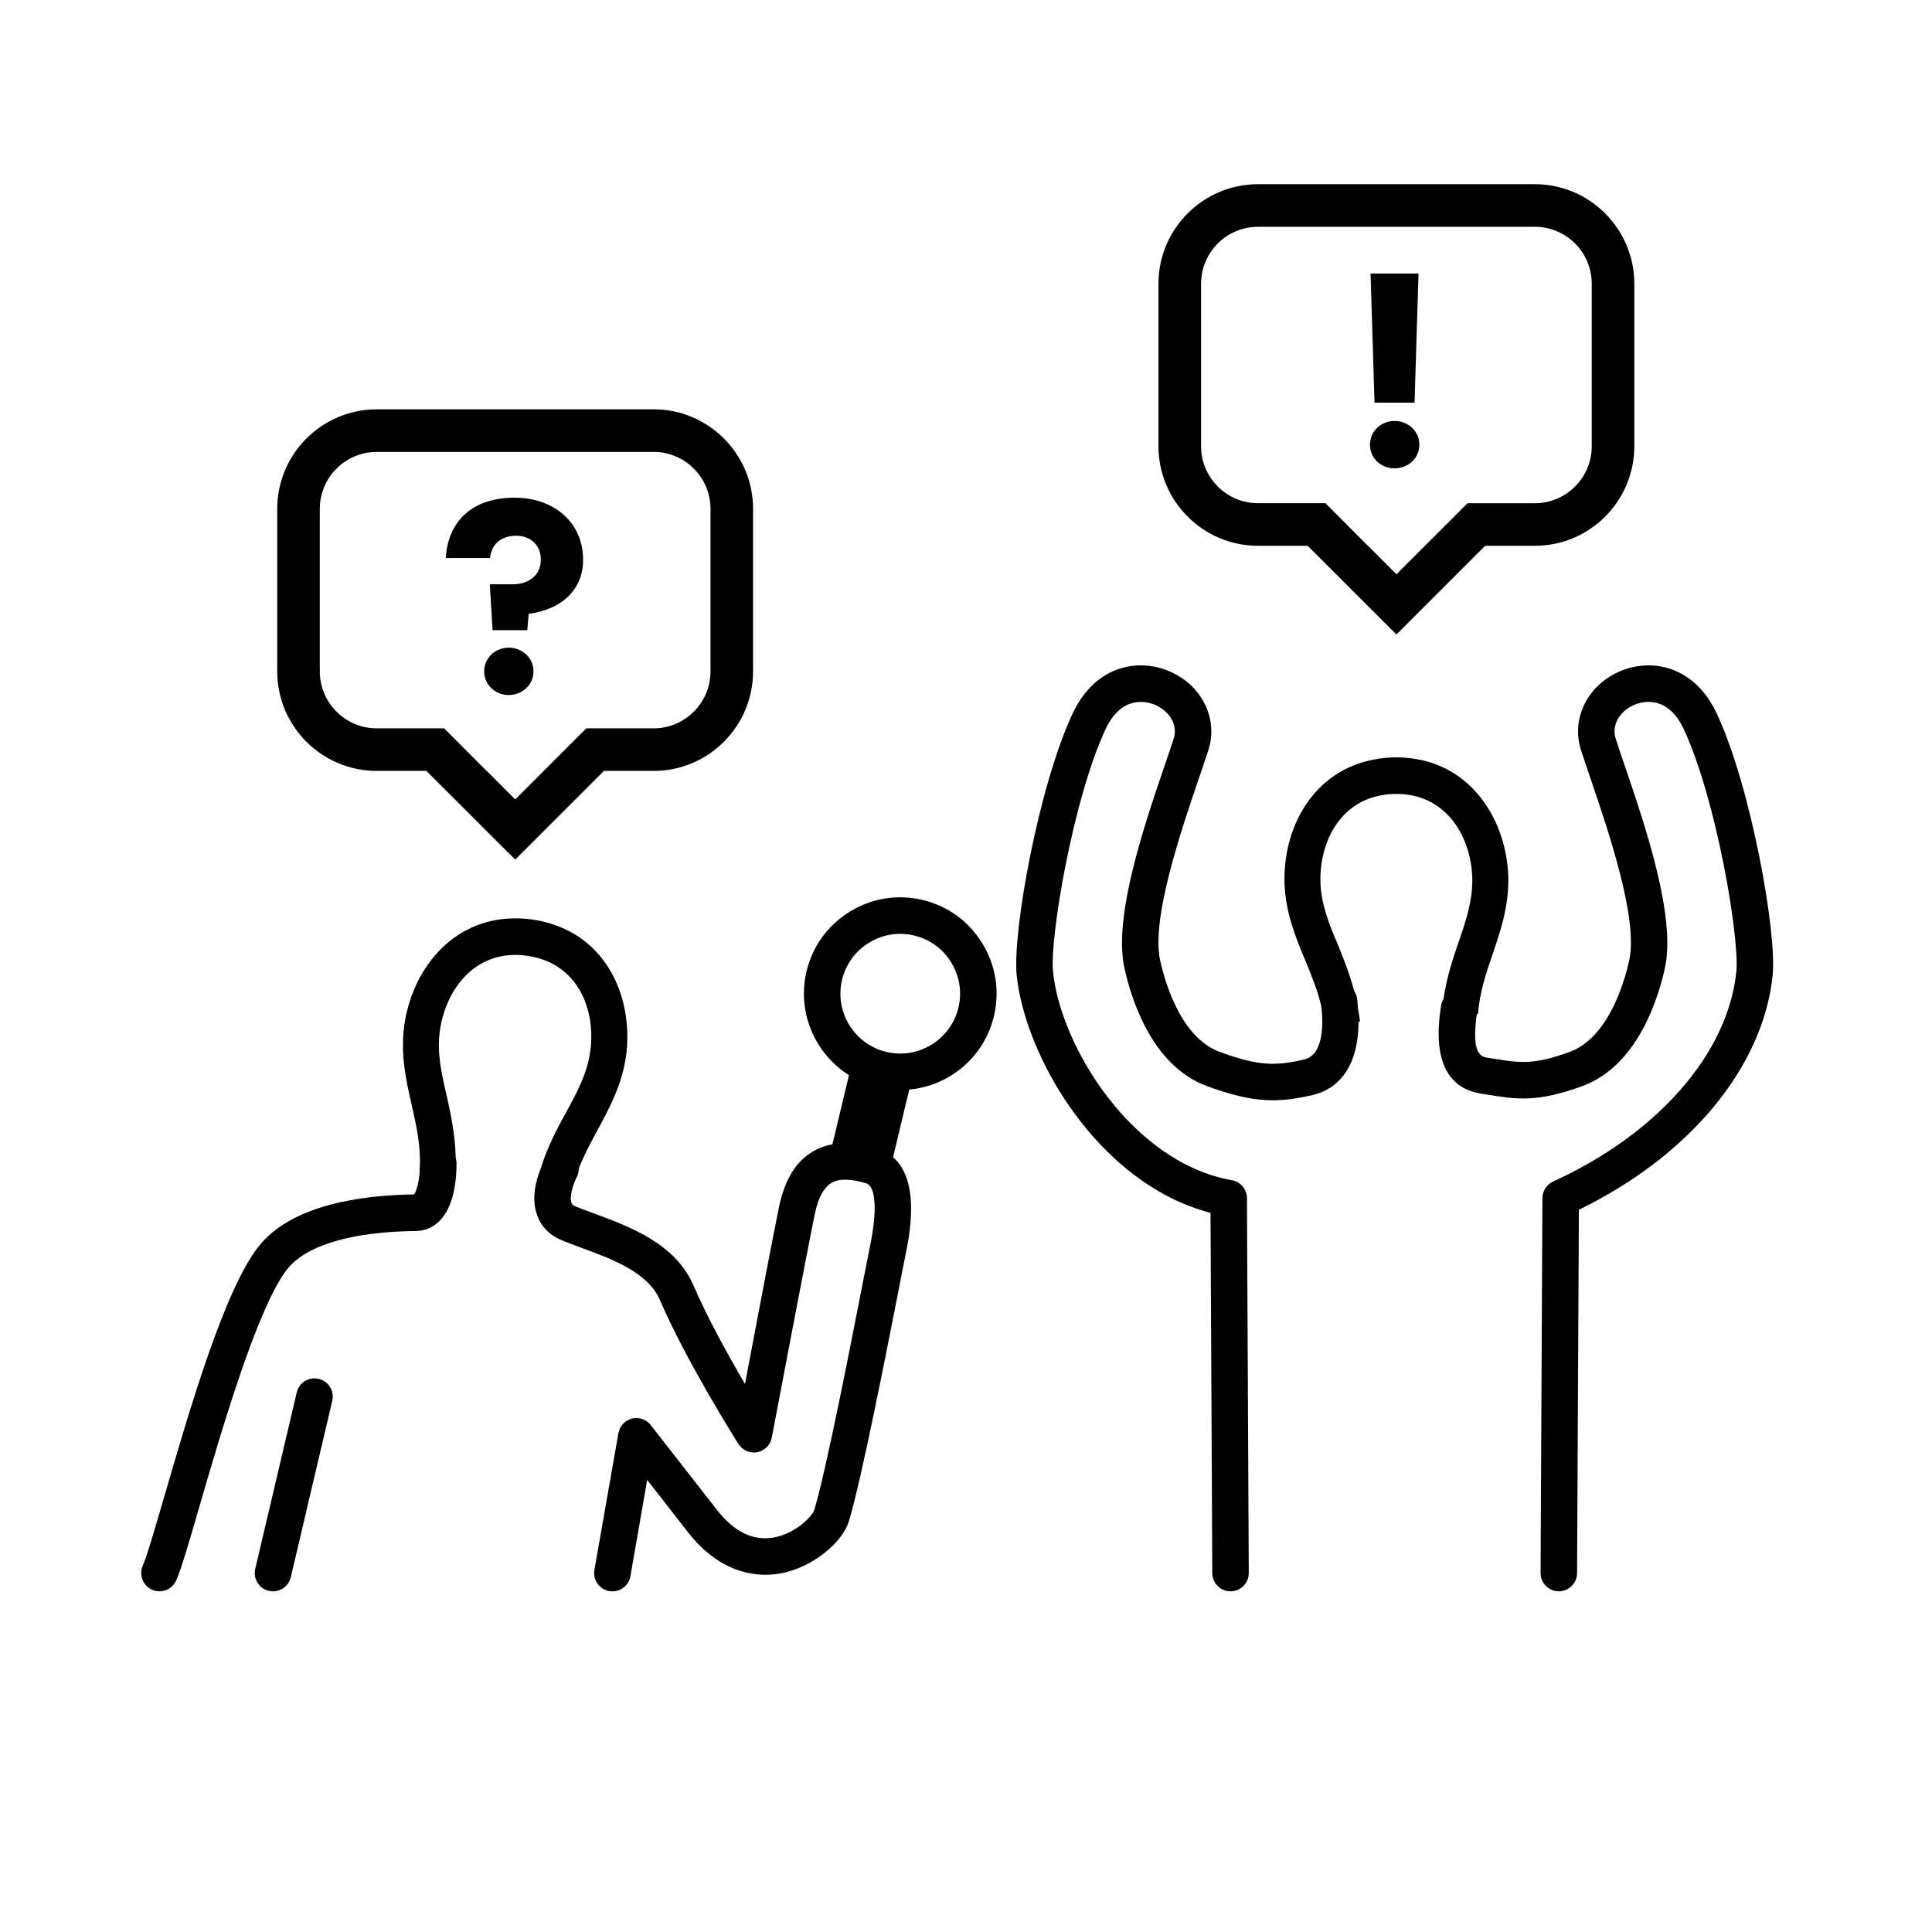 <?xml version="1.0" encoding="UTF-8"?>
<!-- Uploaded to: ICON Repo, www.iconrepo.com, Generator: ICON Repo Mixer Tools -->
<svg fill="#000000" width="800px" height="800px" version="1.1" viewBox="144 144 512 512" xmlns="http://www.w3.org/2000/svg">
 <g>
  <path d="m599 333.19c-5.801-12.488-16.809-14.785-25.125-11.527-8.957 3.512-13.645 12.605-10.887 21.141 0.676 2.102 1.523 4.566 2.445 7.297 4.758 13.957 12.723 37.301 10.348 48.305-1.02 4.719-5.144 20.426-15.738 24.328-9.594 3.543-13.34 2.941-20.164 1.844l-1.828-0.293c-2.5-0.395-3.894-2.59-2.676-11.617l0.332-0.02c0.395-5.668 2.086-10.578 3.848-15.754 2.125-6.277 4.348-12.797 4.16-20.645-0.523-14.781-9.547-29.406-25.902-31.309-1.512-0.188-3.129-0.262-4.75-0.215-1.676 0.055-3.273 0.227-4.769 0.527-16.273 2.922-24.363 18.117-23.879 32.867 0.289 7.812 2.902 14.176 5.461 20.324 1.676 4.074 3.324 7.992 4.309 12.328 0.484 4.375 0.699 12.816-4.637 14.031-7.656 1.742-12.188 1.684-22.383-2.07-10.586-3.894-14.723-19.609-15.734-24.336-2.371-11.004 5.586-34.363 10.352-48.324 0.938-2.719 1.773-5.18 2.449-7.269 2.746-8.539-1.941-17.629-10.898-21.141-8.328-3.266-19.32-0.961-25.125 11.527-9.062 19.461-15.926 57.969-14.773 69.285 2.207 21.543 21.598 55.184 51.363 62.941l0.473 95.488c0.012 2.664 2.176 4.812 4.832 4.812h0.031c2.664-0.012 4.82-2.191 4.805-4.863l-0.488-99.352c-0.02-2.336-1.691-4.332-3.996-4.734-26.344-4.648-45.363-35.328-47.398-55.27-0.898-8.797 5.246-45.594 13.914-64.227 4.242-9.117 10.887-7.356 12.82-6.602 3.613 1.41 6.566 5.019 5.223 9.168-0.664 2.039-1.484 4.449-2.398 7.117-5.406 15.871-13.582 39.855-10.652 53.48 1.637 7.617 7.047 25.926 21.844 31.383 12.504 4.602 18.957 4.449 27.871 2.422 8.027-1.824 12.34-8.82 12.352-19.469l0.379-0.023c-0.109-1.215-0.348-2.332-0.543-3.481-0.066-0.855-0.086-1.676-0.203-2.574-0.105-0.754-0.387-1.438-0.781-2.031-1.16-4.398-2.719-8.363-4.191-11.98-2.352-5.559-4.566-10.793-4.762-16.863-0.301-10.914 5.602-22.973 19.387-23.406 13.824-0.434 20.504 11.234 20.844 22.141 0.195 6.07-1.684 11.453-3.606 17.098-1.562 4.516-3.195 9.441-4 15.047-0.328 0.539-0.562 1.152-0.66 1.82-0.766 5.238-3.098 21.176 10.66 23.32l1.785 0.281c7.566 1.223 13.059 2.102 25.043-2.309 14.816-5.461 20.211-23.766 21.855-31.379 2.934-13.621-5.246-37.594-10.645-53.461-0.918-2.676-1.734-5.09-2.398-7.144-1.344-4.144 1.605-7.754 5.211-9.164 1.941-0.762 8.586-2.519 12.82 6.602 8.676 18.633 14.812 55.43 13.926 64.227-2.211 21.668-20.824 42.98-48.562 55.629-1.719 0.781-2.82 2.488-2.832 4.379l-0.492 99.352c-0.02 2.672 2.141 4.848 4.812 4.863h0.02c2.66 0 4.828-2.144 4.84-4.812l0.484-96.305c29.297-14.234 48.863-37.816 51.344-62.121 1.164-11.316-5.703-49.816-14.762-69.285z"/>
  <path d="m243.84 348.3h13.16l23.539 23.508 23.504-23.508h13.184c14.516 0 26.344-11.828 26.344-26.371v-43.082c0-14.547-11.828-26.375-26.344-26.375l-73.387 0.004c-14.547 0-26.371 11.828-26.371 26.375v43.082c0 14.539 11.824 26.367 26.371 26.367zm-15.086-69.449c0-8.316 6.769-15.09 15.086-15.09h73.387c8.293 0 15.062 6.769 15.062 15.09v43.082c0 8.316-6.769 15.09-15.062 15.09h-17.859l-18.828 18.832-7.543-7.547h-0.039l-11.246-11.285h-17.871c-8.312 0-15.086-6.769-15.086-15.09z"/>
  <path d="m278.81 315.64c-3.508 0-6.5 2.684-6.5 6.277 0 3.582 2.992 6.277 6.5 6.277 3.586 0 6.574-2.695 6.574-6.277 0-3.59-2.988-6.277-6.574-6.277z"/>
  <path d="m280.75 285.98c3.961 0 6.578 2.539 6.578 6.352 0 4.109-3.215 6.504-7.402 6.504h-6.125l0.734 12.176h9.199l0.371-4.332c8.816-1.195 14.426-6.43 14.426-14.348 0-9.863-7.703-16.438-18.164-16.438-11.367 0-17.645 6.352-18.238 15.992h11.742c0.297-3.59 2.914-5.906 6.879-5.906z"/>
  <path d="m477.38 288.64h13.156l23.539 23.508 23.508-23.508h13.184c14.504 0 26.344-11.836 26.344-26.375v-43.074c0-14.539-11.84-26.375-26.344-26.375h-73.387c-14.547 0-26.375 11.836-26.375 26.375v43.074c0 14.547 11.836 26.375 26.375 26.375zm-15.082-69.449c0-8.316 6.769-15.09 15.086-15.09h73.387c8.289 0 15.055 6.769 15.055 15.09v43.074c0 8.324-6.769 15.094-15.055 15.094h-17.859l-18.832 18.828-7.535-7.547h-0.043l-11.25-11.285h-17.871c-8.312 0-15.086-6.769-15.086-15.094z"/>
  <path d="m513.57 268.12c3.586 0 6.578-2.691 6.578-6.277 0-3.586-2.992-6.281-6.578-6.281-3.586 0-6.508 2.695-6.508 6.281-0.004 3.59 2.918 6.277 6.508 6.277z"/>
  <path d="m518.87 250.71 1.055-34.23h-12.711l1.047 34.23z"/>
  <path d="m228.46 509.41c-2.625-0.621-5.211 1.004-5.82 3.598l-11 46.762c-0.609 2.602 0.996 5.203 3.598 5.812 0.379 0.09 0.746 0.133 1.117 0.133 2.191 0 4.18-1.5 4.707-3.734l10.992-46.758c0.609-2.598-0.992-5.203-3.594-5.812z"/>
  <path d="m388.5 382.5c-6.644-1.578-13.48-0.484-19.285 3.098-5.805 3.578-9.898 9.191-11.48 15.836-2.578 10.891 2.262 21.824 11.25 27.496l-4.383 18.312c-1.898 0.352-3.648 1.004-5.254 1.969-4.481 2.644-7.379 7.445-8.902 14.637-1.152 5.516-6.055 31.18-9.02 46.914-4.398-7.512-10.004-17.637-13.613-26.023-4.777-11.191-16.867-15.637-26.535-19.215-1.648-0.613-3.231-1.188-4.68-1.773-0.941-0.359-1.062-0.742-1.164-1.004-0.578-1.582 0.457-4.934 1.395-6.769 0.402-0.762 0.559-1.551 0.57-2.344 1.359-3.496 3.09-6.723 4.906-10.062 3.152-5.824 6.453-11.871 7.598-19.637 1.988-14.656-4.422-30.602-20.227-35.238-1.457-0.441-3.043-0.789-4.644-1.02-1.664-0.23-3.269-0.328-4.793-0.293-16.539 0.125-27.078 13.738-29.102 28.355-1.047 7.75 0.453 14.465 1.934 20.953 1.289 5.773 2.594 11.238 2.121 17.547l0.055 0.004c-0.195 2.746-0.805 5.426-1.512 6.297-14.027 0.188-32.457 2.746-41.176 13.754-9.055 11.43-18.242 43.004-24.953 66.059-2.508 8.621-4.676 16.066-5.769 18.555-1.074 2.465 0.043 5.324 2.481 6.394 0.629 0.281 1.289 0.414 1.949 0.414 1.855 0 3.633-1.078 4.43-2.887 1.352-3.066 3.387-10.066 6.195-19.75 5.75-19.75 15.371-52.812 23.242-62.758 5.008-6.312 17.086-9.898 33.996-10.09 6.879-0.074 10.934-6.863 10.852-18.141-0.012-0.469-0.102-0.918-0.227-1.355-0.105-6.039-1.289-11.395-2.352-16.242-1.371-5.871-2.664-11.406-1.828-17.422 1.547-10.812 9.406-21.695 23.062-19.789 13.699 1.91 18.309 14.547 16.785 25.355-0.836 6.016-3.598 11.004-6.445 16.238-2.371 4.301-4.871 9.027-6.621 14.605-0.051 0.133-0.102 0.246-0.145 0.383-1.129 2.867-2.481 7.769-0.867 12.184 1.094 3.062 3.406 5.387 6.629 6.676 1.559 0.645 3.231 1.258 4.938 1.898 8.352 3.062 17.859 6.578 20.988 13.93 6.898 16.062 20.219 37.242 20.793 38.113 1.062 1.672 3.031 2.543 4.996 2.191 1.941-0.387 3.492-1.906 3.84-3.875 0.102-0.516 9.738-51.328 11.387-59.168 0.734-3.578 1.84-6.027 3.289-7.41 0.316-0.395 0.676-0.648 1.066-0.871 2.019-1.223 5.152-1.195 9.281 0.066 0.609 0.156 1.934 0.996 2.191 4.934 0.195 2.551-0.066 6.484-1.324 12.449-0.348 1.715-1.023 5.129-1.898 9.645-3.352 17.156-9.602 49.137-12.762 59.652-0.422 1.32-4.68 6.125-10.809 7.195-5.422 0.938-10.445-1.551-14.969-7.352-14.766-18.895-17.531-22.477-17.531-22.477-1.199-1.512-3.129-2.16-4.996-1.707-1.84 0.484-3.254 1.996-3.57 3.871l-6.359 36.242c-0.453 2.644 1.32 5.16 3.934 5.613 0.289 0.031 0.574 0.066 0.836 0.066 2.312 0 4.348-1.641 4.769-4l4.449-25.539c2.578 3.289 6.09 7.805 10.828 13.898 9.195 11.734 19.352 11.859 24.605 10.863 8.805-1.648 16.473-8.508 18.055-13.895 3.285-10.965 9.609-43.242 13.027-60.59 0.836-4.414 1.516-7.836 1.867-9.512 1.094-5.289 4.121-19.895-3.223-26.277l4.289-17.93c3.871-0.352 7.582-1.578 10.965-3.637 5.836-3.582 9.898-9.195 11.48-15.836 1.57-6.644 0.484-13.48-3.094-19.285-3.566-5.848-9.18-9.91-15.812-11.492zm9.504 28.504c-1.004 4.133-3.516 7.613-7.125 9.836-3.613 2.223-7.871 2.906-11.965 1.934-8.516-2.031-13.793-10.605-11.77-19.121 1.004-4.09 3.512-7.609 7.125-9.805 3.613-2.227 7.871-2.902 11.965-1.934 4.121 0.969 7.648 3.516 9.828 7.129 2.227 3.609 2.914 7.871 1.941 11.961z"/>
 </g>
</svg>